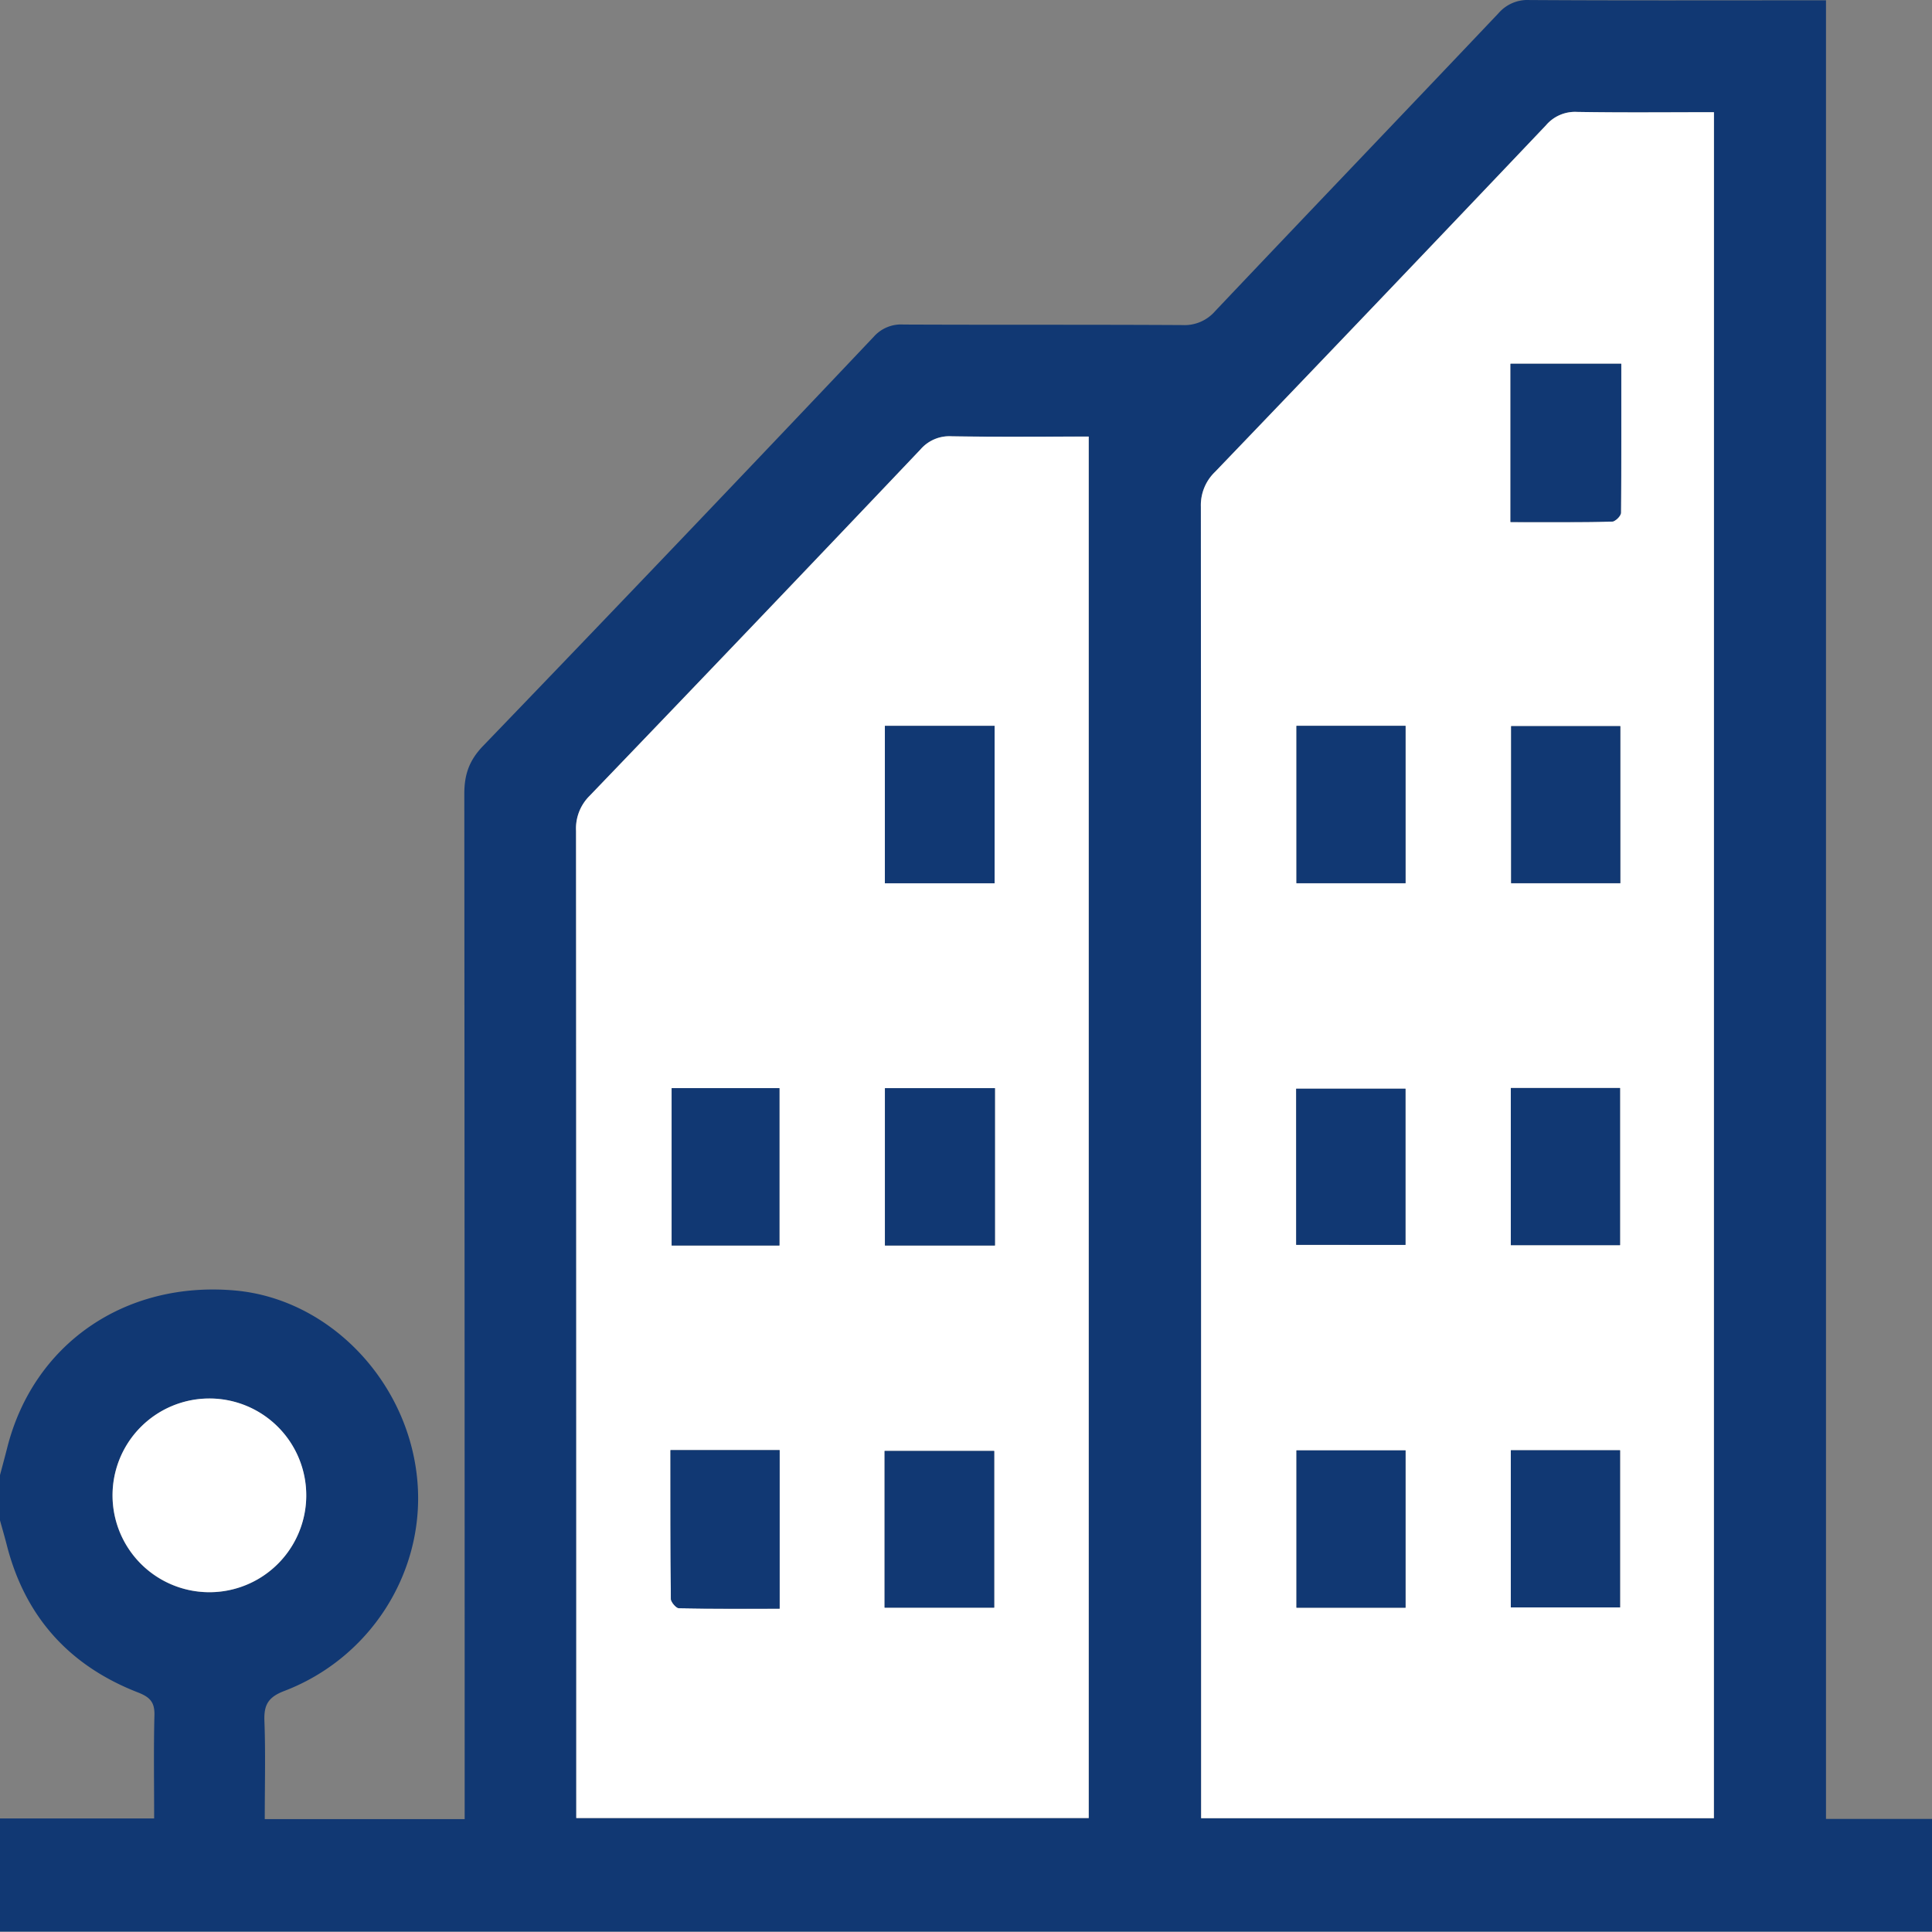 <svg id="Layer_1" data-name="Layer 1" xmlns="http://www.w3.org/2000/svg" viewBox="0 0 608 607.89"><rect x="0" y="0" width="608" height="607.89" fill="#808080" stroke="none"/><defs><style>.cls-1{fill:#113873;}.cls-2{fill:#fff;}</style></defs><path class="cls-1" d="M236,682.59c.75-2.83,1.52-5.65,2.24-8.49,8.22-32.75,37.06-52.69,71.74-49.6,30.3,2.71,55.46,29.61,57.48,61.43,1.76,27.91-15.18,54.35-42,64.6-5.06,1.93-6.44,4.38-6.25,9.43.38,10,.11,20.09.11,30.9h62.91v-8q0-157.32-.11-314.62c0-6.13,1.53-10.57,5.91-15.12Q449.78,389,511,324.32a11.46,11.46,0,0,1,9.28-3.81c29.28.13,58.57,0,87.85.17a12.74,12.74,0,0,0,10.28-4.39c29.66-31.32,59.51-62.46,89.18-93.76a12.05,12.05,0,0,1,9.75-4.14c28.88.18,57.77.09,86.66.09h6.64V790.79H844v35.48H236V790.65h48.51c0-11.25-.18-21.9.09-32.53.1-4.1-1.45-5.67-5.18-7.13-21.55-8.38-35.49-23.74-41.26-46.29-.67-2.63-1.44-5.24-2.16-7.86Zm539.36,108V253.69c-14.66,0-28.89.15-43.12-.09a12,12,0,0,0-9.75,4.22q-51.93,54.66-104.13,109.06a14.5,14.5,0,0,0-4.46,10.95q.15,202.76.08,405.51v7.23Zm-358-.06H578.62V355.76c-14.74,0-29,.15-43.19-.09a12,12,0,0,0-9.77,4.16q-51.91,54.63-104.12,109a14.46,14.46,0,0,0-4.26,11q.15,151.65.07,303.29Zm-85-101.16a30.48,30.48,0,1,0-60.95.29,30.48,30.48,0,0,0,60.95-.29Z" transform="translate(-236 -218.38)"/><path class="cls-2" d="M775.36,790.57H614v-7.23q0-202.76-.08-405.51a14.5,14.5,0,0,1,4.46-10.95q52.21-54.39,104.13-109.06a12,12,0,0,1,9.75-4.22c14.23.24,28.46.09,43.12.09Zm-64-407.91c11,0,21.47.08,31.91-.13,1,0,2.81-1.78,2.82-2.75.18-15.56.12-31.12.12-46.91H711.36ZM644,446.81v49.51h34.32V446.81Zm101.94,49.51V446.9H711.56v49.42Zm-102,113.81H678.3V561H643.91Zm67.54-49.35v49.45h34.36V560.78ZM644,724.32h34.32V674.81H644Zm67.5-49.54v49.45h34.36V674.78Z" transform="translate(-236 -218.38)"/><path class="cls-2" d="M417.35,790.51v-7.38q0-151.65-.07-303.29a14.46,14.46,0,0,1,4.26-11q52.23-54.34,104.12-109a12,12,0,0,1,9.77-4.16c14.22.24,28.45.09,43.19.09V790.51ZM549,496.34V446.82H514.47v49.52Zm.09,64.49H514.49v49.5H549.1Zm-.23,163.47V675H514.39V724.3ZM447.37,560.82v49.51h33.91V560.82ZM447,674.74c0,16,0,31.34.12,46.71,0,1.07,1.66,3,2.58,3,10.55.22,21.12.14,31.65.14V674.74Z" transform="translate(-236 -218.38)"/><path class="cls-2" d="M332.38,689.35a30.48,30.48,0,0,1-60.95.29,30.48,30.48,0,1,1,60.95-.29Z" transform="translate(-236 -218.38)"/><path class="cls-1" d="M711.36,382.66V332.87h34.85c0,15.79.06,31.35-.12,46.91,0,1-1.82,2.74-2.82,2.75C732.83,382.74,722.38,382.66,711.36,382.66Z" transform="translate(-236 -218.38)"/><path class="cls-1" d="M644,446.81h34.32v49.51H644Z" transform="translate(-236 -218.38)"/><path class="cls-1" d="M745.89,496.32H711.56V446.9h34.33Z" transform="translate(-236 -218.38)"/><path class="cls-1" d="M643.91,610.13V561H678.3v49.14Z" transform="translate(-236 -218.38)"/><path class="cls-1" d="M711.45,560.78h34.36v49.45H711.45Z" transform="translate(-236 -218.38)"/><path class="cls-1" d="M644,724.32V674.81h34.32v49.51Z" transform="translate(-236 -218.38)"/><path class="cls-1" d="M711.45,674.78h34.36v49.45H711.45Z" transform="translate(-236 -218.38)"/><path class="cls-1" d="M549,496.34H514.47V446.82H549Z" transform="translate(-236 -218.38)"/><path class="cls-1" d="M549.1,560.83v49.5H514.49v-49.5Z" transform="translate(-236 -218.38)"/><path class="cls-1" d="M548.87,724.3H514.39V675h34.48Z" transform="translate(-236 -218.38)"/><path class="cls-1" d="M447.37,560.82h33.91v49.51H447.37Z" transform="translate(-236 -218.38)"/><path class="cls-1" d="M447,674.74h34.35v49.89c-10.53,0-21.1.08-31.65-.14-.92,0-2.57-2-2.58-3C447,706.08,447,690.71,447,674.74Z" transform="translate(-236 -218.38)"/></svg>